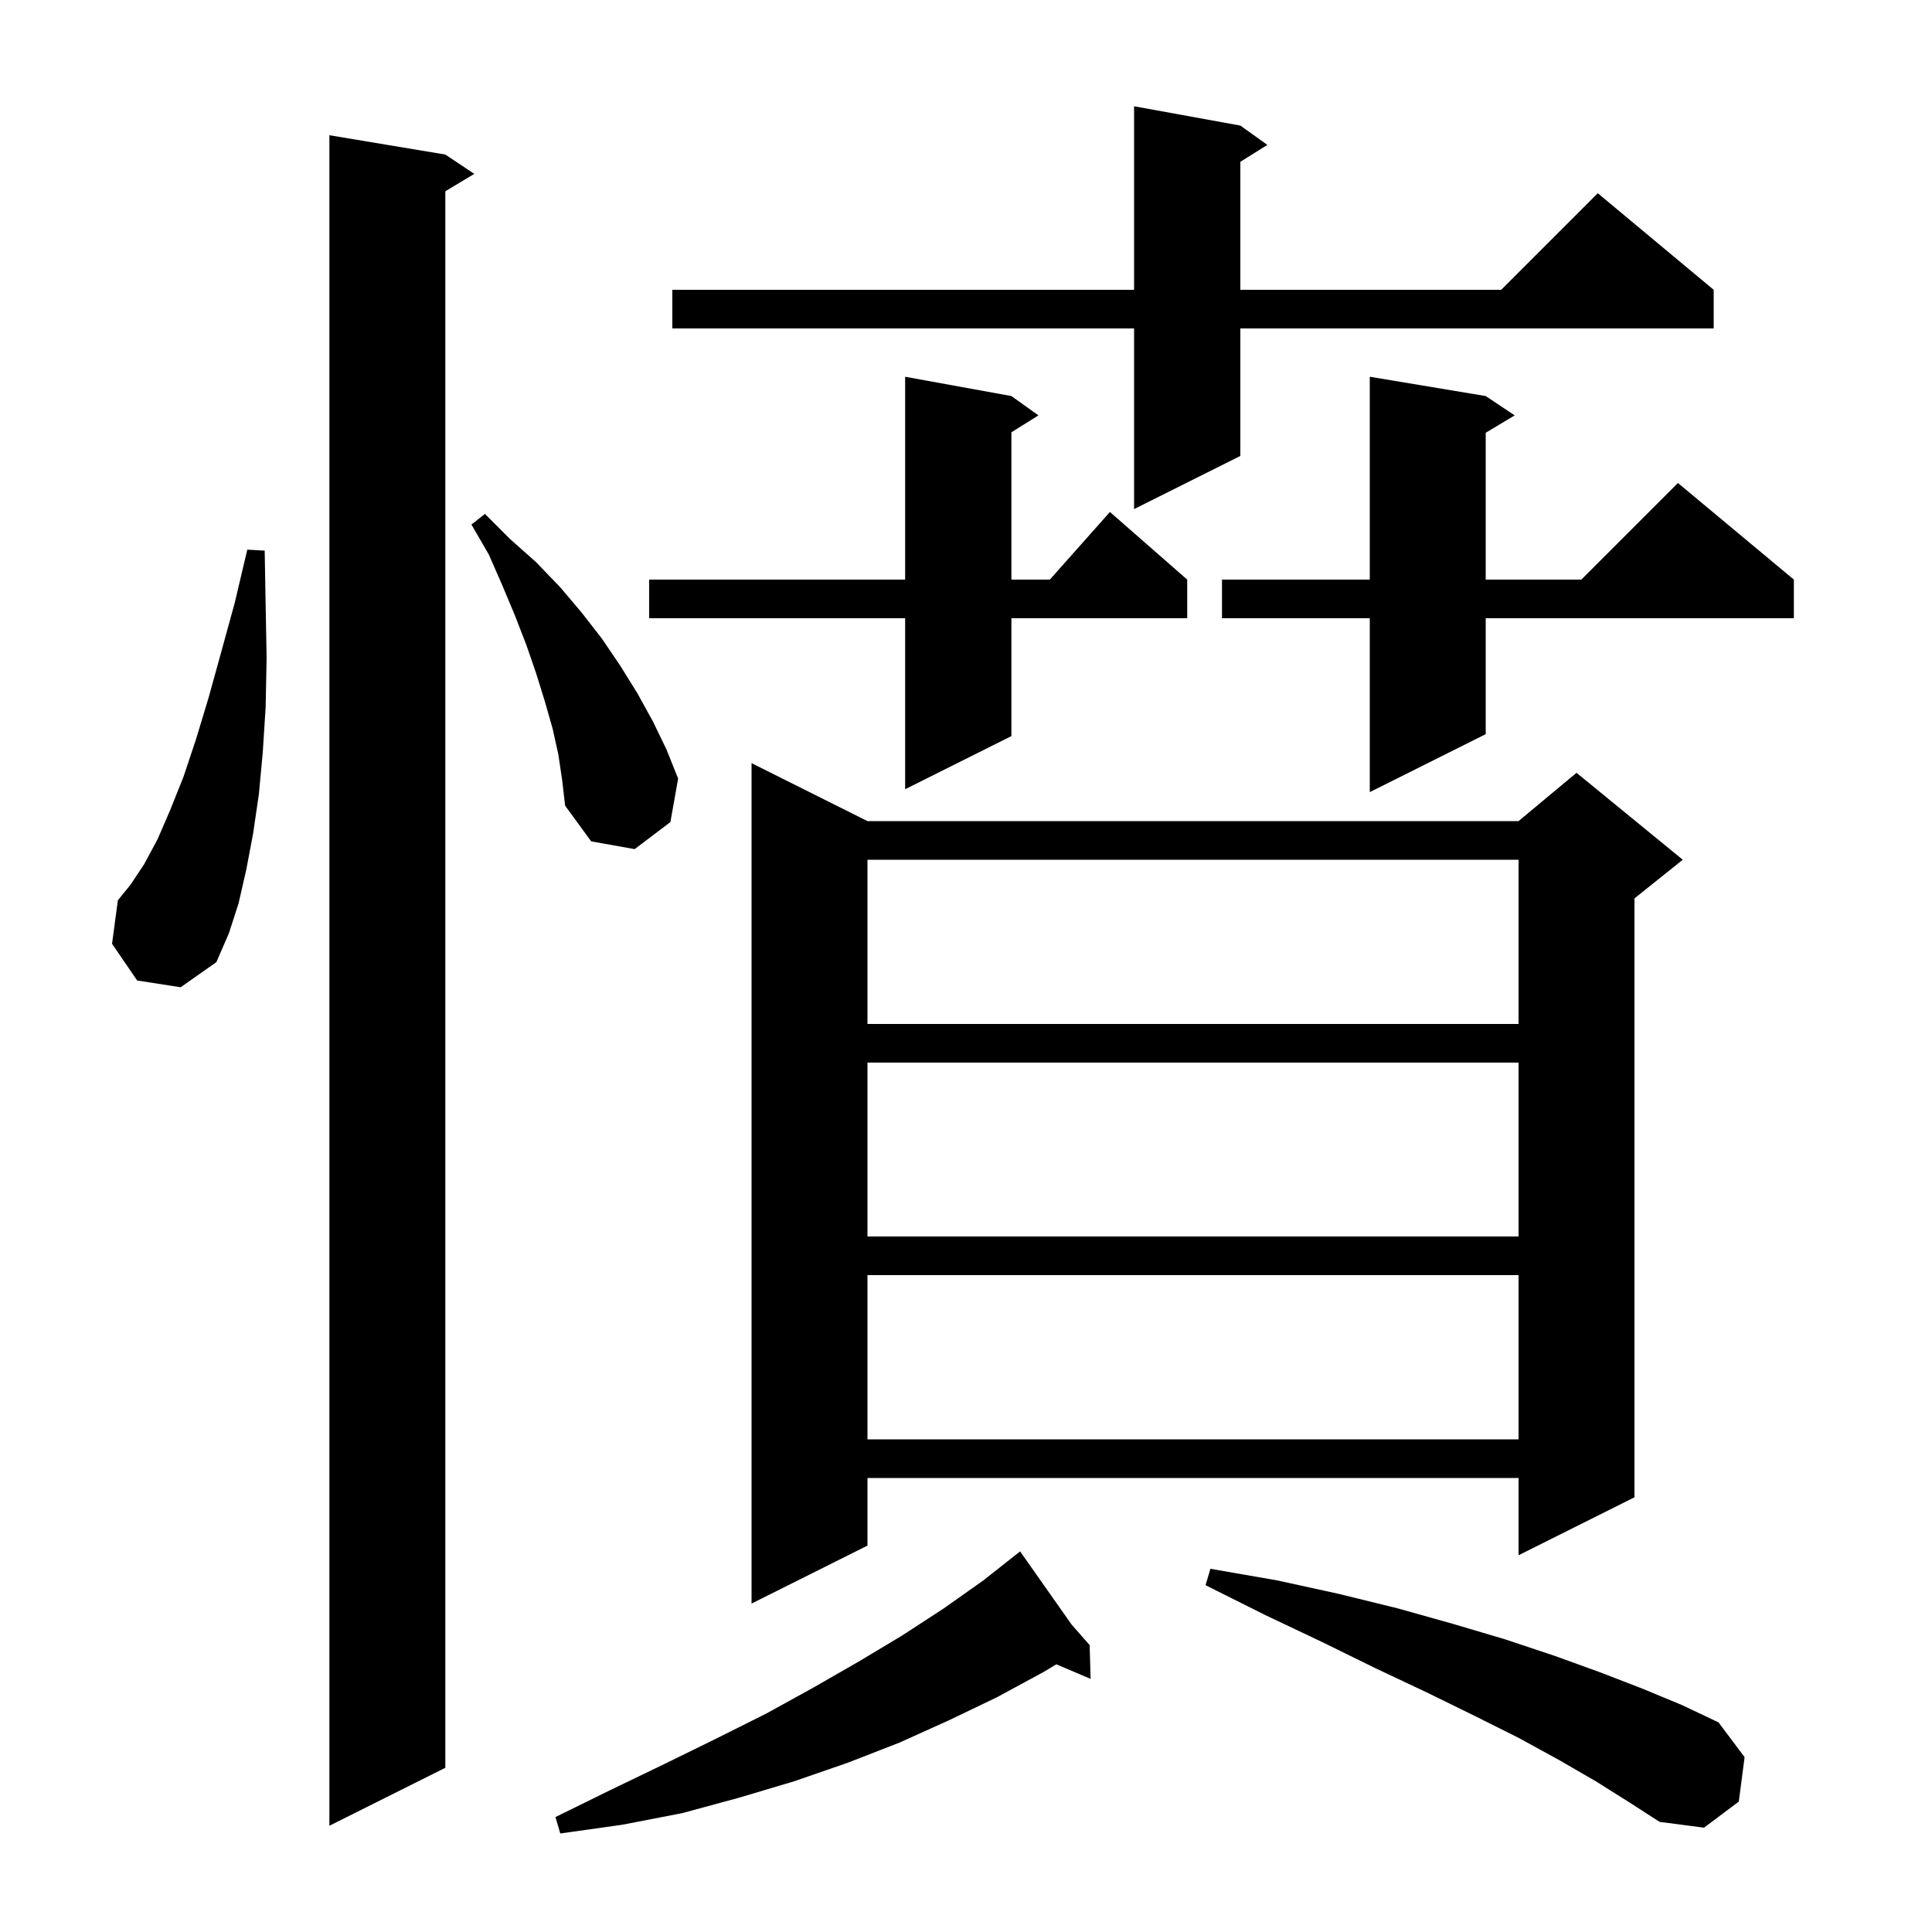 <svg xmlns="http://www.w3.org/2000/svg" xmlns:xlink="http://www.w3.org/1999/xlink" version="1.1" baseProfile="full" viewBox="0 0 200 200" width="200" height="200"><g fill="currentColor"><path d="M 110.94 168.184 L 112.8 170.3 L 112.9 173.8 L 109.352 172.289 L 108.0 173.1 L 103.2 175.7 L 98.2 178.1 L 93.1 180.4 L 87.7 182.5 L 82.2 184.4 L 76.5 186.1 L 70.6 187.7 L 64.4 188.9 L 58.0 189.8 L 57.5 188.1 L 63.2 185.3 L 68.8 182.6 L 74.1 180.0 L 79.3 177.4 L 84.2 174.7 L 88.9 172.0 L 93.4 169.3 L 97.7 166.5 L 101.8 163.6 L 104.816 161.219 L 104.8 161.2 L 104.816 161.219 L 105.6 160.6 Z M 165.2 184.4 L 161.4 182.2 L 157.2 179.9 L 152.6 177.6 L 147.7 175.2 L 142.4 172.7 L 136.9 170.0 L 131.0 167.2 L 124.8 164.1 L 125.3 162.4 L 132.2 163.6 L 138.6 165.0 L 144.7 166.5 L 150.4 168.1 L 155.8 169.7 L 160.9 171.4 L 165.6 173.1 L 170.0 174.8 L 174.1 176.5 L 177.9 178.3 L 180.6 181.9 L 180.0 186.5 L 176.4 189.2 L 171.8 188.6 L 168.7 186.6 Z M 46.1 16.0 L 49.1 18.0 L 46.1 19.8 L 46.1 183.0 L 34.1 189.0 L 34.1 14.0 Z M 89.8 85.0 L 157.2 85.0 L 163.2 80.0 L 174.2 89.0 L 169.2 93.0 L 169.2 155.0 L 157.2 161.0 L 157.2 153.0 L 89.8 153.0 L 89.8 160.0 L 77.8 166.0 L 77.8 79.0 Z M 89.8 132.0 L 89.8 149.0 L 157.2 149.0 L 157.2 132.0 Z M 89.8 110.0 L 89.8 128.0 L 157.2 128.0 L 157.2 110.0 Z M 89.8 89.0 L 89.8 106.0 L 157.2 106.0 L 157.2 89.0 Z M 14.2 101.5 L 11.6 97.7 L 12.2 93.2 L 13.5 91.6 L 14.9 89.5 L 16.3 86.9 L 17.6 83.9 L 19.0 80.4 L 20.3 76.5 L 21.6 72.2 L 22.9 67.5 L 24.3 62.4 L 25.6 56.9 L 27.4 57.0 L 27.5 62.7 L 27.6 68.1 L 27.5 73.2 L 27.2 77.9 L 26.8 82.2 L 26.2 86.3 L 25.5 90.0 L 24.7 93.5 L 23.7 96.6 L 22.4 99.6 L 18.7 102.2 Z M 57.8 78.1 L 57.2 75.4 L 56.4 72.6 L 55.5 69.7 L 54.5 66.8 L 53.3 63.7 L 52.0 60.6 L 50.6 57.4 L 48.8 54.3 L 50.2 53.2 L 52.8 55.8 L 55.5 58.2 L 58.0 60.8 L 60.2 63.4 L 62.3 66.1 L 64.2 68.9 L 66.0 71.8 L 67.6 74.7 L 69.0 77.6 L 70.2 80.6 L 69.4 85.1 L 65.7 87.9 L 61.2 87.1 L 58.5 83.4 L 58.2 80.8 Z M 153.8 41.0 L 156.8 43.0 L 153.8 44.8 L 153.8 60.0 L 163.7 60.0 L 173.7 50.0 L 185.7 60.0 L 185.7 64.0 L 153.8 64.0 L 153.8 76.0 L 141.8 82.0 L 141.8 64.0 L 126.5 64.0 L 126.5 60.0 L 141.8 60.0 L 141.8 39.0 Z M 104.7 41.0 L 107.5 43.0 L 104.7 44.75 L 104.7 60.0 L 108.678 60.0 L 114.9 53.0 L 122.9 60.0 L 122.9 64.0 L 104.7 64.0 L 104.7 76.2 L 93.7 81.7 L 93.7 64.0 L 67.2 64.0 L 67.2 60.0 L 93.7 60.0 L 93.7 39.0 Z M 128.4 13.0 L 131.2 15.0 L 128.4 16.75 L 128.4 30.0 L 155.4 30.0 L 165.4 20.0 L 177.4 30.0 L 177.4 34.0 L 128.4 34.0 L 128.4 47.2 L 117.4 52.7 L 117.4 34.0 L 69.6 34.0 L 69.6 30.0 L 117.4 30.0 L 117.4 11.0 Z "/></g></svg>